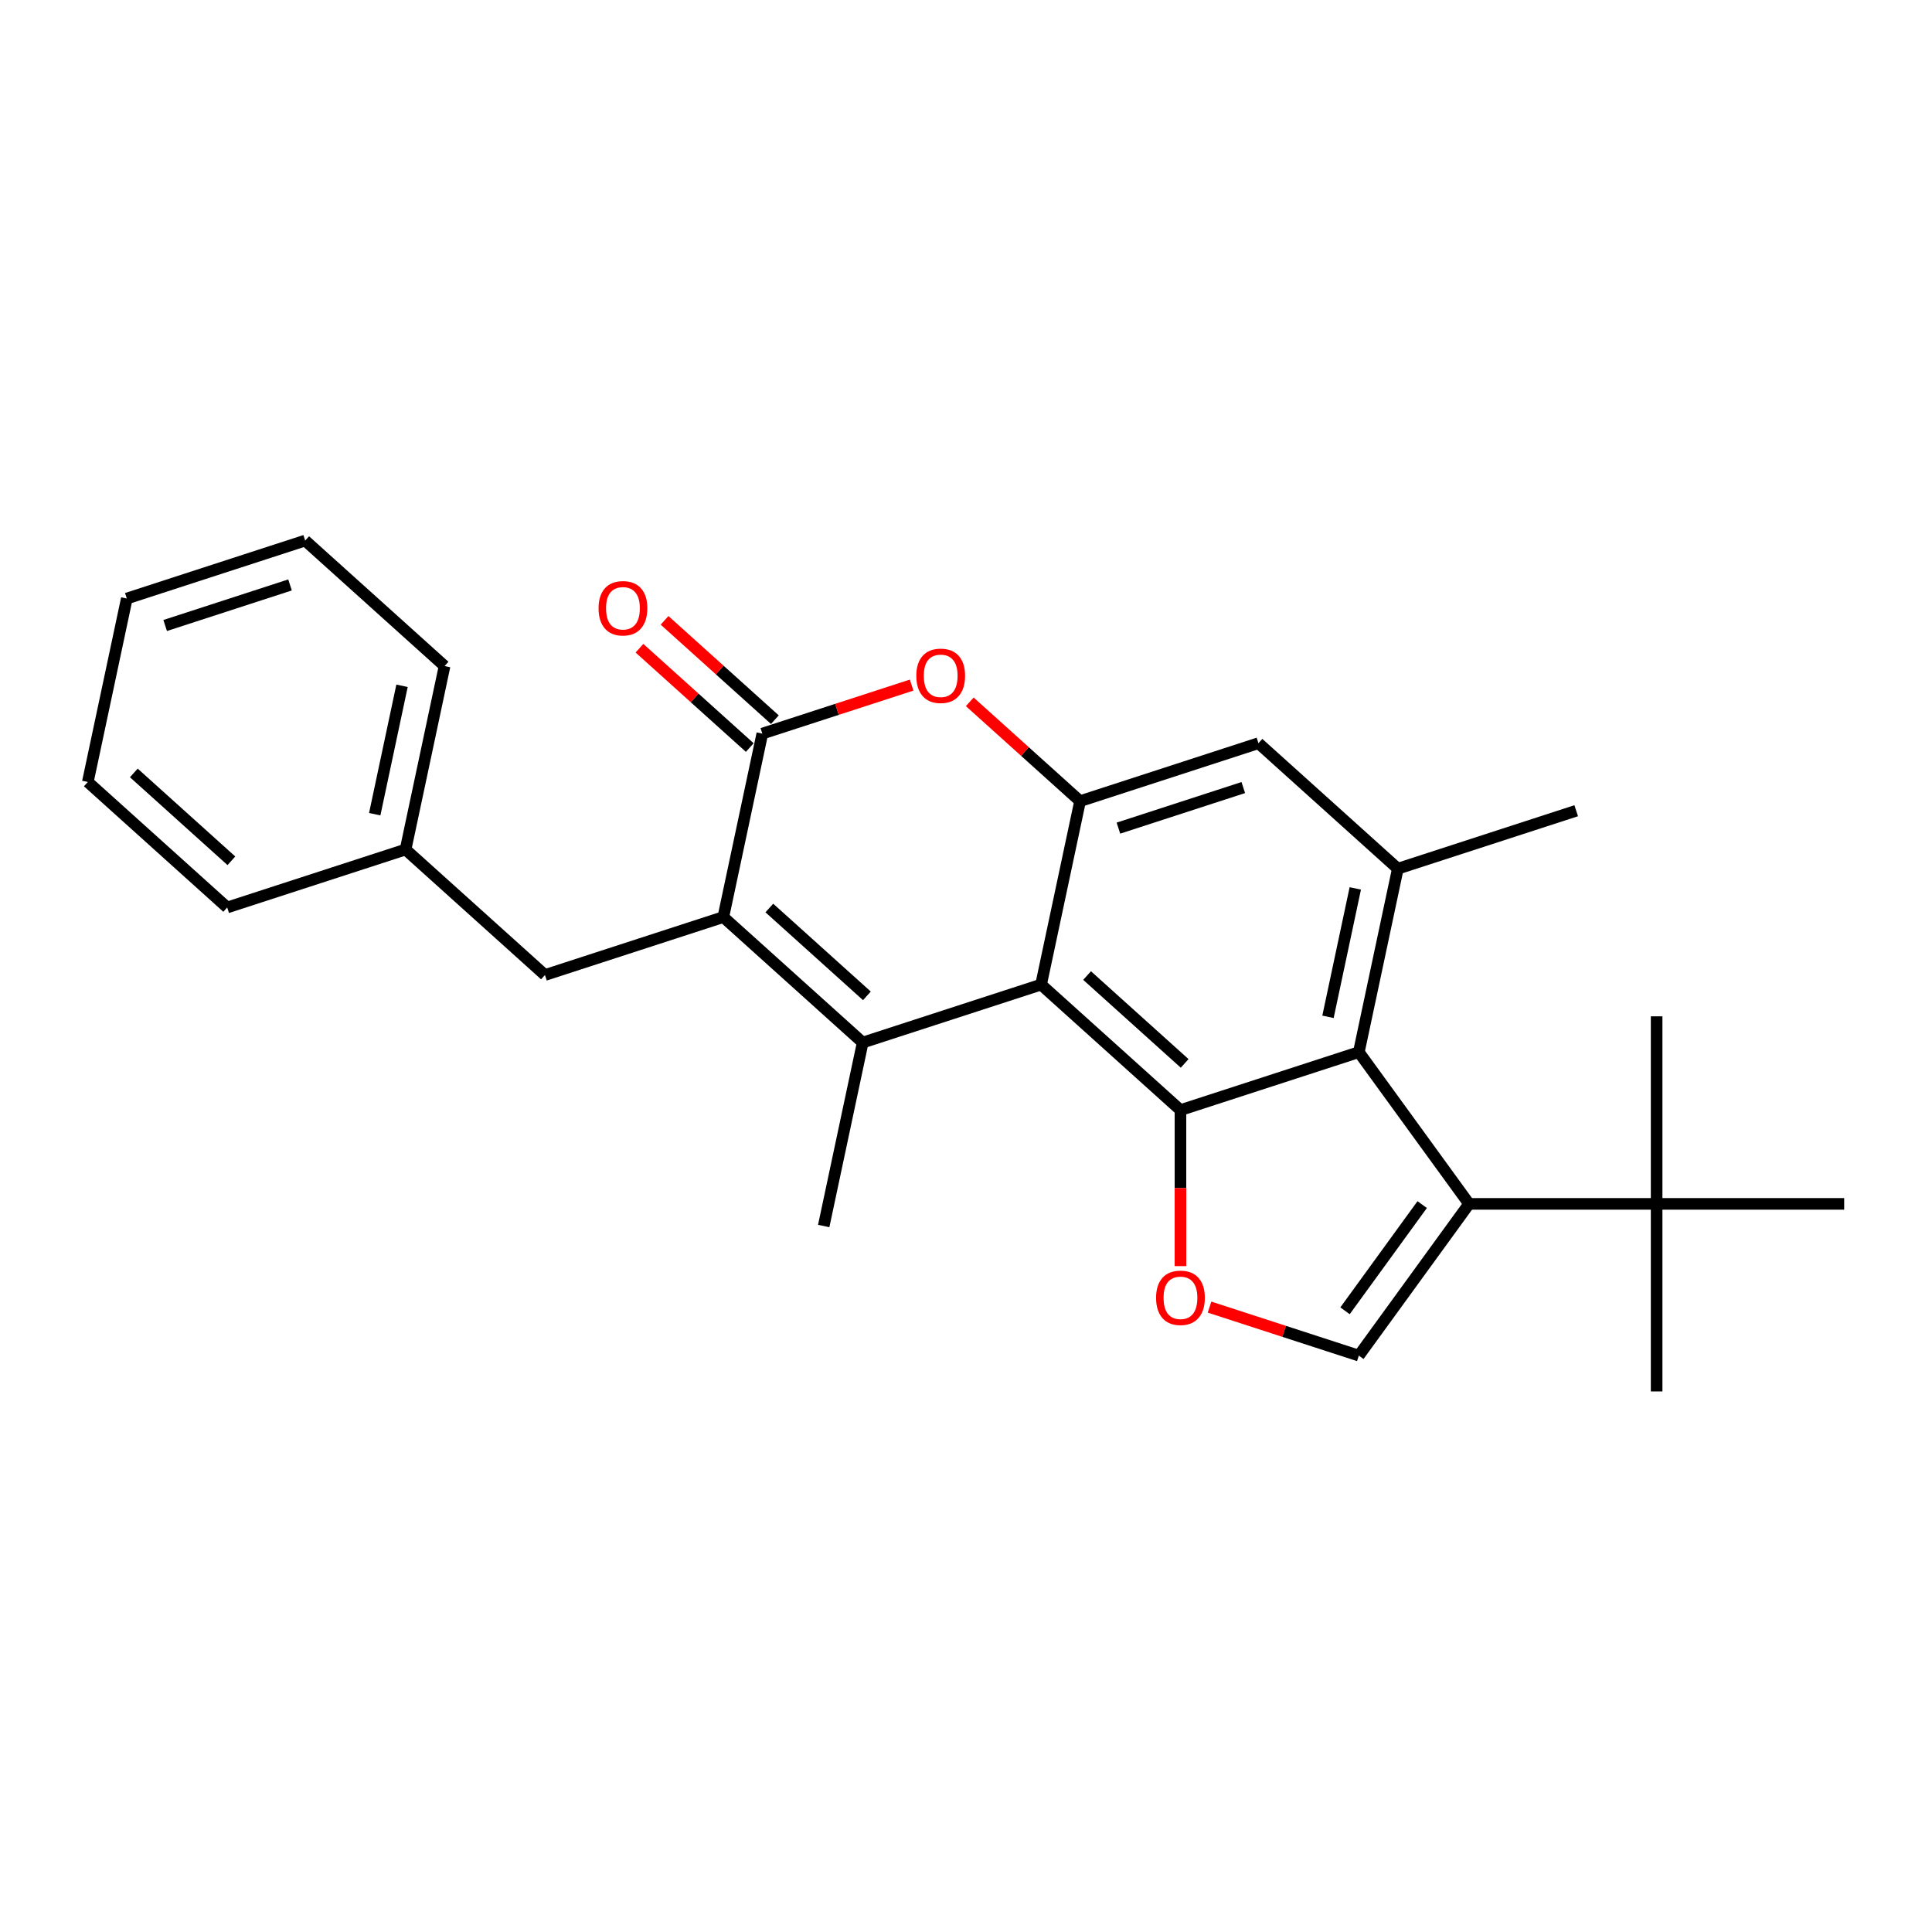 <?xml version='1.0' encoding='iso-8859-1'?>
<svg version='1.1' baseProfile='full'
              xmlns='http://www.w3.org/2000/svg'
                      xmlns:rdkit='http://www.rdkit.org/xml'
                      xmlns:xlink='http://www.w3.org/1999/xlink'
                  xml:space='preserve'
width='1000px' height='1000px' viewBox='0 0 1000 1000'>
<!-- END OF HEADER -->
<rect style='opacity:1.0;fill:#FFFFFF;stroke:none' width='1000' height='1000' x='0' y='0'> </rect>
<path class='bond-0' d='M 446.535,539.627 L 538.861,509.629' style='fill:none;fill-rule:evenodd;stroke:#000000;stroke-width:6px;stroke-linecap:butt;stroke-linejoin:miter;stroke-opacity:1' />
<path class='bond-2' d='M 446.535,539.627 L 374.392,474.67' style='fill:none;fill-rule:evenodd;stroke:#000000;stroke-width:6px;stroke-linecap:butt;stroke-linejoin:miter;stroke-opacity:1' />
<path class='bond-2' d='M 448.705,515.455 L 398.205,469.985' style='fill:none;fill-rule:evenodd;stroke:#000000;stroke-width:6px;stroke-linecap:butt;stroke-linejoin:miter;stroke-opacity:1' />
<path class='bond-15' d='M 446.535,539.627 L 426.351,634.584' style='fill:none;fill-rule:evenodd;stroke:#000000;stroke-width:6px;stroke-linecap:butt;stroke-linejoin:miter;stroke-opacity:1' />
<path class='bond-1' d='M 538.861,509.629 L 611.004,574.586' style='fill:none;fill-rule:evenodd;stroke:#000000;stroke-width:6px;stroke-linecap:butt;stroke-linejoin:miter;stroke-opacity:1' />
<path class='bond-1' d='M 562.674,504.944 L 613.174,550.414' style='fill:none;fill-rule:evenodd;stroke:#000000;stroke-width:6px;stroke-linecap:butt;stroke-linejoin:miter;stroke-opacity:1' />
<path class='bond-6' d='M 538.861,509.629 L 559.045,414.673' style='fill:none;fill-rule:evenodd;stroke:#000000;stroke-width:6px;stroke-linecap:butt;stroke-linejoin:miter;stroke-opacity:1' />
<path class='bond-4' d='M 611.004,574.586 L 703.33,544.588' style='fill:none;fill-rule:evenodd;stroke:#000000;stroke-width:6px;stroke-linecap:butt;stroke-linejoin:miter;stroke-opacity:1' />
<path class='bond-8' d='M 611.004,574.586 L 611.004,614.961' style='fill:none;fill-rule:evenodd;stroke:#000000;stroke-width:6px;stroke-linecap:butt;stroke-linejoin:miter;stroke-opacity:1' />
<path class='bond-8' d='M 611.004,614.961 L 611.004,655.335' style='fill:none;fill-rule:evenodd;stroke:#FF0000;stroke-width:6px;stroke-linecap:butt;stroke-linejoin:miter;stroke-opacity:1' />
<path class='bond-3' d='M 374.392,474.67 L 394.576,379.714' style='fill:none;fill-rule:evenodd;stroke:#000000;stroke-width:6px;stroke-linecap:butt;stroke-linejoin:miter;stroke-opacity:1' />
<path class='bond-13' d='M 374.392,474.67 L 282.066,504.669' style='fill:none;fill-rule:evenodd;stroke:#000000;stroke-width:6px;stroke-linecap:butt;stroke-linejoin:miter;stroke-opacity:1' />
<path class='bond-7' d='M 394.576,379.714 L 433.215,367.159' style='fill:none;fill-rule:evenodd;stroke:#000000;stroke-width:6px;stroke-linecap:butt;stroke-linejoin:miter;stroke-opacity:1' />
<path class='bond-7' d='M 433.215,367.159 L 471.855,354.604' style='fill:none;fill-rule:evenodd;stroke:#FF0000;stroke-width:6px;stroke-linecap:butt;stroke-linejoin:miter;stroke-opacity:1' />
<path class='bond-14' d='M 401.071,372.5 L 372.524,346.795' style='fill:none;fill-rule:evenodd;stroke:#000000;stroke-width:6px;stroke-linecap:butt;stroke-linejoin:miter;stroke-opacity:1' />
<path class='bond-14' d='M 372.524,346.795 L 343.976,321.09' style='fill:none;fill-rule:evenodd;stroke:#FF0000;stroke-width:6px;stroke-linecap:butt;stroke-linejoin:miter;stroke-opacity:1' />
<path class='bond-14' d='M 388.08,386.928 L 359.532,361.224' style='fill:none;fill-rule:evenodd;stroke:#000000;stroke-width:6px;stroke-linecap:butt;stroke-linejoin:miter;stroke-opacity:1' />
<path class='bond-14' d='M 359.532,361.224 L 330.984,335.519' style='fill:none;fill-rule:evenodd;stroke:#FF0000;stroke-width:6px;stroke-linecap:butt;stroke-linejoin:miter;stroke-opacity:1' />
<path class='bond-5' d='M 703.33,544.588 L 760.39,623.125' style='fill:none;fill-rule:evenodd;stroke:#000000;stroke-width:6px;stroke-linecap:butt;stroke-linejoin:miter;stroke-opacity:1' />
<path class='bond-27' d='M 703.33,544.588 L 723.513,449.632' style='fill:none;fill-rule:evenodd;stroke:#000000;stroke-width:6px;stroke-linecap:butt;stroke-linejoin:miter;stroke-opacity:1' />
<path class='bond-27' d='M 687.366,526.308 L 701.495,459.838' style='fill:none;fill-rule:evenodd;stroke:#000000;stroke-width:6px;stroke-linecap:butt;stroke-linejoin:miter;stroke-opacity:1' />
<path class='bond-12' d='M 760.39,623.125 L 857.468,623.125' style='fill:none;fill-rule:evenodd;stroke:#000000;stroke-width:6px;stroke-linecap:butt;stroke-linejoin:miter;stroke-opacity:1' />
<path class='bond-28' d='M 760.39,623.125 L 703.33,701.662' style='fill:none;fill-rule:evenodd;stroke:#000000;stroke-width:6px;stroke-linecap:butt;stroke-linejoin:miter;stroke-opacity:1' />
<path class='bond-28' d='M 736.124,623.494 L 696.181,678.47' style='fill:none;fill-rule:evenodd;stroke:#000000;stroke-width:6px;stroke-linecap:butt;stroke-linejoin:miter;stroke-opacity:1' />
<path class='bond-11' d='M 559.045,414.673 L 651.371,384.674' style='fill:none;fill-rule:evenodd;stroke:#000000;stroke-width:6px;stroke-linecap:butt;stroke-linejoin:miter;stroke-opacity:1' />
<path class='bond-11' d='M 578.893,428.638 L 643.521,407.639' style='fill:none;fill-rule:evenodd;stroke:#000000;stroke-width:6px;stroke-linecap:butt;stroke-linejoin:miter;stroke-opacity:1' />
<path class='bond-26' d='M 559.045,414.673 L 530.497,388.968' style='fill:none;fill-rule:evenodd;stroke:#000000;stroke-width:6px;stroke-linecap:butt;stroke-linejoin:miter;stroke-opacity:1' />
<path class='bond-26' d='M 530.497,388.968 L 501.949,363.264' style='fill:none;fill-rule:evenodd;stroke:#FF0000;stroke-width:6px;stroke-linecap:butt;stroke-linejoin:miter;stroke-opacity:1' />
<path class='bond-9' d='M 626.051,676.553 L 664.69,689.108' style='fill:none;fill-rule:evenodd;stroke:#FF0000;stroke-width:6px;stroke-linecap:butt;stroke-linejoin:miter;stroke-opacity:1' />
<path class='bond-9' d='M 664.69,689.108 L 703.33,701.662' style='fill:none;fill-rule:evenodd;stroke:#000000;stroke-width:6px;stroke-linecap:butt;stroke-linejoin:miter;stroke-opacity:1' />
<path class='bond-10' d='M 723.513,449.632 L 651.371,384.674' style='fill:none;fill-rule:evenodd;stroke:#000000;stroke-width:6px;stroke-linecap:butt;stroke-linejoin:miter;stroke-opacity:1' />
<path class='bond-17' d='M 723.513,449.632 L 815.839,419.633' style='fill:none;fill-rule:evenodd;stroke:#000000;stroke-width:6px;stroke-linecap:butt;stroke-linejoin:miter;stroke-opacity:1' />
<path class='bond-18' d='M 857.468,623.125 L 857.468,720.203' style='fill:none;fill-rule:evenodd;stroke:#000000;stroke-width:6px;stroke-linecap:butt;stroke-linejoin:miter;stroke-opacity:1' />
<path class='bond-19' d='M 857.468,623.125 L 857.468,526.048' style='fill:none;fill-rule:evenodd;stroke:#000000;stroke-width:6px;stroke-linecap:butt;stroke-linejoin:miter;stroke-opacity:1' />
<path class='bond-20' d='M 857.468,623.125 L 954.545,623.125' style='fill:none;fill-rule:evenodd;stroke:#000000;stroke-width:6px;stroke-linecap:butt;stroke-linejoin:miter;stroke-opacity:1' />
<path class='bond-16' d='M 282.066,504.669 L 209.923,439.711' style='fill:none;fill-rule:evenodd;stroke:#000000;stroke-width:6px;stroke-linecap:butt;stroke-linejoin:miter;stroke-opacity:1' />
<path class='bond-21' d='M 209.923,439.711 L 230.107,344.755' style='fill:none;fill-rule:evenodd;stroke:#000000;stroke-width:6px;stroke-linecap:butt;stroke-linejoin:miter;stroke-opacity:1' />
<path class='bond-21' d='M 193.96,421.431 L 208.088,354.962' style='fill:none;fill-rule:evenodd;stroke:#000000;stroke-width:6px;stroke-linecap:butt;stroke-linejoin:miter;stroke-opacity:1' />
<path class='bond-22' d='M 209.923,439.711 L 117.597,469.71' style='fill:none;fill-rule:evenodd;stroke:#000000;stroke-width:6px;stroke-linecap:butt;stroke-linejoin:miter;stroke-opacity:1' />
<path class='bond-24' d='M 230.107,344.755 L 157.964,279.797' style='fill:none;fill-rule:evenodd;stroke:#000000;stroke-width:6px;stroke-linecap:butt;stroke-linejoin:miter;stroke-opacity:1' />
<path class='bond-23' d='M 117.597,469.71 L 45.455,404.752' style='fill:none;fill-rule:evenodd;stroke:#000000;stroke-width:6px;stroke-linecap:butt;stroke-linejoin:miter;stroke-opacity:1' />
<path class='bond-23' d='M 119.767,445.537 L 69.267,400.067' style='fill:none;fill-rule:evenodd;stroke:#000000;stroke-width:6px;stroke-linecap:butt;stroke-linejoin:miter;stroke-opacity:1' />
<path class='bond-25' d='M 45.455,404.752 L 65.638,309.796' style='fill:none;fill-rule:evenodd;stroke:#000000;stroke-width:6px;stroke-linecap:butt;stroke-linejoin:miter;stroke-opacity:1' />
<path class='bond-29' d='M 157.964,279.797 L 65.638,309.796' style='fill:none;fill-rule:evenodd;stroke:#000000;stroke-width:6px;stroke-linecap:butt;stroke-linejoin:miter;stroke-opacity:1' />
<path class='bond-29' d='M 150.115,302.762 L 85.487,323.761' style='fill:none;fill-rule:evenodd;stroke:#000000;stroke-width:6px;stroke-linecap:butt;stroke-linejoin:miter;stroke-opacity:1' />
<path  class='atom-8' d='M 474.282 349.793
Q 474.282 343.192, 477.544 339.503
Q 480.805 335.814, 486.902 335.814
Q 492.998 335.814, 496.26 339.503
Q 499.522 343.192, 499.522 349.793
Q 499.522 356.472, 496.221 360.277
Q 492.921 364.044, 486.902 364.044
Q 480.844 364.044, 477.544 360.277
Q 474.282 356.511, 474.282 349.793
M 486.902 360.937
Q 491.096 360.937, 493.348 358.142
Q 495.639 355.307, 495.639 349.793
Q 495.639 344.395, 493.348 341.677
Q 491.096 338.92, 486.902 338.92
Q 482.708 338.92, 480.417 341.638
Q 478.165 344.357, 478.165 349.793
Q 478.165 355.346, 480.417 358.142
Q 482.708 360.937, 486.902 360.937
' fill='#FF0000'/>
<path  class='atom-9' d='M 598.384 671.742
Q 598.384 665.14, 601.645 661.451
Q 604.907 657.762, 611.004 657.762
Q 617.1 657.762, 620.362 661.451
Q 623.624 665.14, 623.624 671.742
Q 623.624 678.42, 620.323 682.226
Q 617.022 685.993, 611.004 685.993
Q 604.946 685.993, 601.645 682.226
Q 598.384 678.459, 598.384 671.742
M 611.004 682.886
Q 615.197 682.886, 617.45 680.09
Q 619.741 677.256, 619.741 671.742
Q 619.741 666.344, 617.45 663.626
Q 615.197 660.869, 611.004 660.869
Q 606.81 660.869, 604.519 663.587
Q 602.267 666.305, 602.267 671.742
Q 602.267 677.294, 604.519 680.09
Q 606.81 682.886, 611.004 682.886
' fill='#FF0000'/>
<path  class='atom-15' d='M 309.813 314.834
Q 309.813 308.233, 313.075 304.544
Q 316.337 300.855, 322.433 300.855
Q 328.53 300.855, 331.791 304.544
Q 335.053 308.233, 335.053 314.834
Q 335.053 321.513, 331.753 325.318
Q 328.452 329.085, 322.433 329.085
Q 316.375 329.085, 313.075 325.318
Q 309.813 321.552, 309.813 314.834
M 322.433 325.978
Q 326.627 325.978, 328.879 323.183
Q 331.17 320.348, 331.17 314.834
Q 331.17 309.436, 328.879 306.718
Q 326.627 303.961, 322.433 303.961
Q 318.239 303.961, 315.948 306.679
Q 313.696 309.398, 313.696 314.834
Q 313.696 320.387, 315.948 323.183
Q 318.239 325.978, 322.433 325.978
' fill='#FF0000'/>
</svg>
